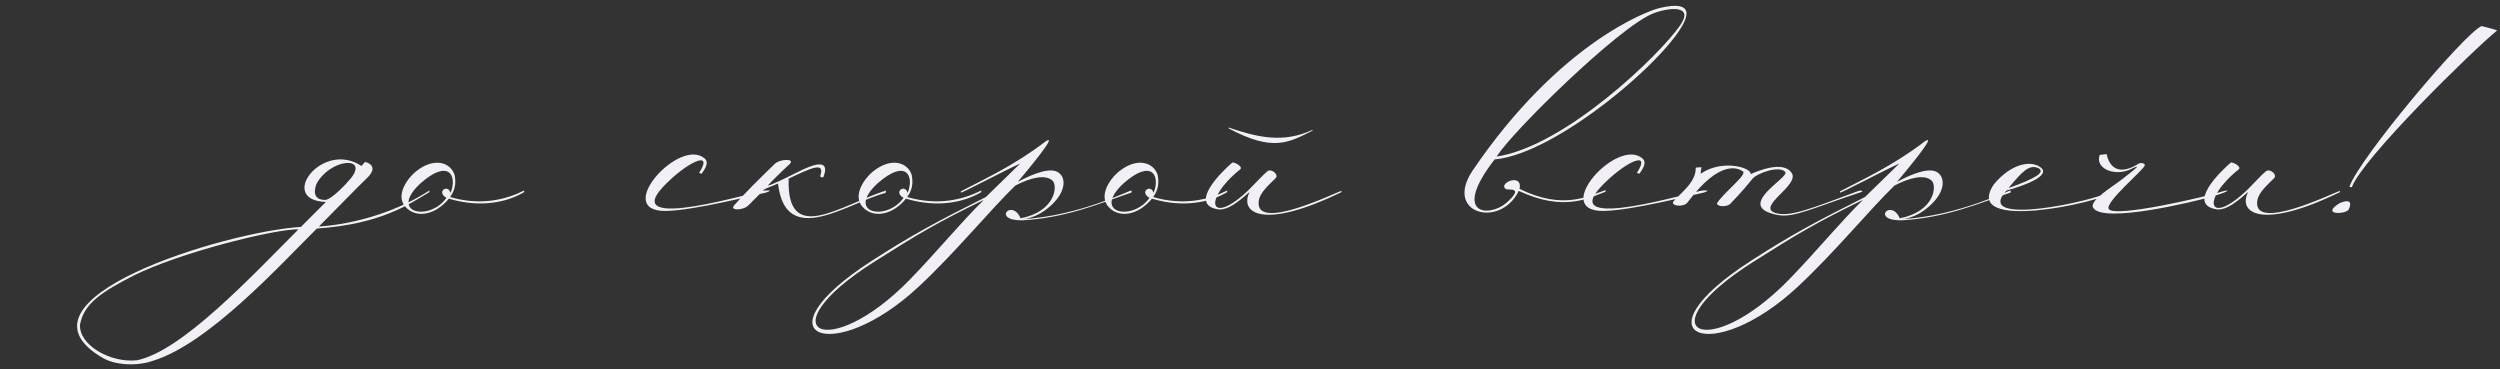 <?xml version="1.0" encoding="UTF-8"?> <svg xmlns="http://www.w3.org/2000/svg" width="440" height="65" viewBox="0 0 440 65" fill="none"><rect x="0" y="0" width="440" height="65" fill="#333333" stroke="none"/> <path d="M61.818 31.296C60.882 32.448 58.289 35.184 57.209 35.184C55.913 35.184 54.906 34.536 55.697 32.376C58.074 27.912 64.841 27.408 61.818 31.296ZM52.529 40.368C44.322 48.576 32.01 61.824 24.09 63.408C19.337 63.912 13.866 60.672 14.082 57.144C14.729 53.4 18.041 51.312 23.514 48.504C32.081 44.256 48.858 40.224 52.529 40.368ZM75.57 33.528C66.353 39.504 56.13 39.864 56.13 39.864C58.505 37.488 62.898 32.952 64.553 31.368C65.129 30.864 66.641 29.208 64.266 28.488L63.617 29.208C56.706 24.6 48.714 35.256 57.353 35.544L52.962 39.936C39.714 40.728 0.186 52.752 18.186 63.048C20.346 64.272 24.162 64.488 26.97 63.48C36.761 60.456 49.218 46.704 55.77 40.224C67.145 39.432 72.041 35.904 75.57 33.816V33.528ZM80.013 30.792C79.293 28.56 76.413 27.624 73.245 30.144C71.445 31.584 69.357 34.824 71.733 36.768C73.461 38.28 76.557 37.92 79.005 34.968C84.549 36.624 89.229 35.616 92.253 33.816V33.528C89.085 35.112 84.693 36.264 79.221 34.68C80.085 33.456 80.301 32.304 80.013 30.792ZM79.293 33.96C78.861 32.304 76.701 33.744 78.573 34.824C75.621 39 68.349 37.56 73.965 32.304C79.005 27.84 80.517 30.936 79.293 33.96ZM123.47 30.576C124.478 29.28 124.622 28.416 124.046 27.912C119.654 24.024 107.774 37.2 117.134 37.128C122.174 37.056 132.758 34.32 134.846 33.888C135.638 33.6 135.782 33.456 134.63 33.528C133.19 33.6 108.926 41.088 116.774 32.808C120.734 28.632 125.774 26.184 123.038 30.432L123.47 30.576ZM136.352 28.848C133.832 31.296 131.168 33.888 129.224 36.12C128.288 37.128 130.88 37.056 131.744 36.12L134.552 33.312C135.056 33.024 135.992 32.736 136.928 32.304C138.296 43.968 149.456 35.544 155.864 33.96L155.936 33.528C147.872 36.12 138.44 43.32 138.8 31.44C142.76 29.568 145.28 28.344 144.344 31.008C144.344 31.08 144.704 31.368 144.92 31.152C146.216 27.84 143.192 28.848 140.384 30.288C137.792 31.584 135.704 32.592 135.128 32.664C135.632 32.088 137.504 30.216 139.016 28.848C139.952 27.84 137.216 27.984 136.352 28.848ZM160.464 30.792C159.744 28.56 156.864 27.624 153.696 30.144C151.896 31.584 149.808 34.824 152.184 36.768C153.912 38.28 157.008 37.92 159.456 34.968C165 36.624 169.68 35.616 172.704 33.816V33.528C169.536 35.112 165.144 36.264 159.672 34.68C160.536 33.456 160.752 32.304 160.464 30.792ZM159.744 33.96C159.312 32.304 157.152 33.744 159.024 34.824C156.072 39 148.8 37.56 154.416 32.304C159.456 27.84 160.968 30.936 159.744 33.96ZM173.149 35.184C169.045 39.216 165.085 44.112 160.045 49.296C145.645 63.984 134.629 58.296 153.781 46.128C161.629 41.16 164.869 39.216 173.149 35.184ZM179.629 38.424C178.117 34.896 174.517 38.784 179.845 38.784C187.837 38.352 193.813 35.688 199.141 33.888V33.528C199.141 33.312 190.069 37.992 180.061 38.568C183.229 38.208 185.389 35.832 185.965 35.112C187.477 33.24 187.477 31.44 186.541 30.576C185.245 29.208 181.933 30.504 179.125 32.016C180.205 30.72 186.541 23.232 184.021 24.888C178.405 29.208 172.933 31.656 169.117 33.672V33.888C169.117 34.104 176.677 30.072 179.557 28.776L173.509 34.68C164.869 39 160.333 41.448 153.421 45.912C132.757 59.232 146.653 64.56 161.773 50.376C168.181 44.4 174.301 36.912 178.693 32.664C181.429 31.224 184.021 30.648 185.245 31.8C186.181 32.664 185.821 37.2 179.629 38.424ZM203.749 30.792C203.029 28.56 200.149 27.624 196.981 30.144C195.181 31.584 193.093 34.824 195.469 36.768C197.197 38.28 200.293 37.92 202.741 34.968C208.285 36.624 212.965 35.616 215.989 33.816V33.528C212.821 35.112 208.429 36.264 202.957 34.68C203.821 33.456 204.037 32.304 203.749 30.792ZM203.029 33.96C202.597 32.304 200.437 33.744 202.309 34.824C199.357 39 192.085 37.56 197.701 32.304C202.741 27.84 204.253 30.936 203.029 33.96ZM216.218 22.584C224.138 26.832 226.874 25.032 230.978 23.016C231.05 22.872 230.978 22.872 230.978 22.872C225.794 25.248 221.33 24.168 216.218 22.44V22.584ZM236.09 33.816V33.6C235.298 33.744 220.682 41.016 221.546 35.328C221.762 33.888 223.202 32.664 224.498 31.368C225.146 30.792 223.778 29.568 223.058 30.144C222.338 30.72 221.114 32.088 219.818 33.384C212.906 40.008 211.538 35.184 218.306 29.784C218.81 29.28 217.082 28.416 216.866 28.632C214.922 30.288 209.162 35.976 214.346 36.84C216.722 37.272 220.25 33.24 219.89 33.888C218.162 37.416 222.194 40.584 236.09 33.816ZM259.239 29.928C253.983 37.632 264.063 40.296 267.303 33.6C275.295 37.344 279.687 34.824 282.567 33.744V33.456C279.615 34.464 275.151 37.056 267.447 33.24C268.023 30.36 263.631 32.232 264.999 33.24C265.215 33.6 268.527 32.664 265.143 35.688C262.191 38.28 255.351 37.992 263.055 28.056C273.999 27.12 294.159 9.84 296.607 3.432C297.615 0.768 295.023 0.696 292.071 1.416C289.911 1.92 274.431 7.608 259.239 29.928ZM263.415 27.552C266.079 23.232 285.015 4.656 290.991 2.352C293.799 1.272 298.263 0.84 295.671 4.512C292.071 9.696 275.439 25.752 263.415 27.552ZM288.521 30.576C289.529 29.28 289.673 28.416 289.097 27.912C284.705 24.024 272.825 37.2 282.185 37.128C287.225 37.056 297.809 34.32 299.897 33.888C300.689 33.6 300.833 33.456 299.681 33.528C298.241 33.6 273.977 41.088 281.825 32.808C285.785 28.632 290.825 26.184 288.089 30.432L288.521 30.576ZM302.196 35.76C302.124 36.336 303.636 36.48 304.428 35.976C306.732 33.6 307.74 32.304 308.46 31.44C309.324 30.432 313.284 29.064 314.22 30.288C314.724 31.008 309.9 33.744 309.828 35.832C309.828 36.696 310.62 37.416 312.924 37.848C315.732 38.352 318.828 36.696 327.54 33.816C328.116 33.6 327.54 33.456 327.108 33.6C318.972 36.624 315.012 38.28 312.492 37.488C309.036 36.408 316.668 32.664 315.372 30.504C313.932 28.128 309.252 30.144 308.1 30.648C308.388 29.568 303.204 27.912 299.316 30.576C299.316 30.144 299.46 29.568 299.46 29.424L298.452 29.496C298.524 32.088 295.788 33.96 294.564 35.4C293.844 36.264 296.364 36.552 297.012 35.616C302.772 27.912 305.94 29.64 306.732 30.144C307.596 30.72 303.492 33.744 302.196 35.76ZM327.879 35.184C323.775 39.216 319.815 44.112 314.775 49.296C300.375 63.984 289.359 58.296 308.511 46.128C316.359 41.16 319.599 39.216 327.879 35.184ZM334.359 38.424C332.847 34.896 329.247 38.784 334.575 38.784C342.567 38.352 348.543 35.688 353.871 33.888V33.528C353.871 33.312 344.799 37.992 334.791 38.568C337.959 38.208 340.119 35.832 340.695 35.112C342.207 33.24 342.207 31.44 341.271 30.576C339.975 29.208 336.663 30.504 333.855 32.016C334.935 30.72 341.271 23.232 338.751 24.888C333.135 29.208 327.663 31.656 323.847 33.672V33.888C323.847 34.104 331.407 30.072 334.287 28.776L328.239 34.68C319.599 39 315.063 41.448 308.151 45.912C287.487 59.232 301.383 64.56 316.503 50.376C322.911 44.4 329.031 36.912 333.423 32.664C336.159 31.224 338.751 30.648 339.975 31.8C340.911 32.664 340.551 37.2 334.359 38.424ZM353.51 33.096C355.814 30.288 357.182 28.776 358.838 29.64C359.918 30.36 358.334 31.368 353.51 33.096ZM350.918 32.448C345.158 41.016 369.638 35.616 371.726 33.888C371.87 33.744 372.302 33.384 371.51 33.672C368.774 35.4 347.03 40.08 353.15 33.528C356.606 32.592 360.926 30.864 359.198 29.496C357.47 28.128 353.942 28.776 350.918 32.448ZM369.552 27.264C368.688 29.568 371.928 31.008 374.664 29.928C376.104 29.28 377.472 28.488 373.44 31.584C372 32.736 367.608 35.328 368.4 36.552C369.984 39.432 386.256 35.472 388.992 34.68C393.024 33.528 392.16 33.384 391.224 33.672C388.344 34.608 372 38.424 371.136 36.768C370.488 35.544 377.256 29.928 377.472 29.136C377.616 28.704 376.68 28.56 376.32 28.848C372.648 31.152 371.136 29.064 370.776 27.12L369.552 27.264ZM411.827 33.816V33.6C411.035 33.744 396.419 41.016 397.283 35.328C397.499 33.888 398.939 32.664 400.235 31.368C400.883 30.792 399.515 29.568 398.795 30.144C398.075 30.72 396.851 32.088 395.555 33.384C388.643 40.008 387.275 35.184 394.043 29.784C394.547 29.28 392.819 28.416 392.603 28.632C390.659 30.288 384.899 35.976 390.083 36.84C392.459 37.272 395.987 33.24 395.627 33.888C393.899 37.416 397.931 40.584 411.827 33.816ZM413.924 32.952C415.724 27.912 435.452 8.616 439.484 5.376C439.412 5.232 436.748 4.584 436.748 4.584C433.58 6.024 415.148 27.984 413.492 32.88L413.924 32.952ZM413.348 36.912C412.7 37.776 408.38 37.848 411.764 35.76C413.564 34.968 413.996 35.616 413.348 36.912Z" fill="#F3EFF6"></path> </svg> 